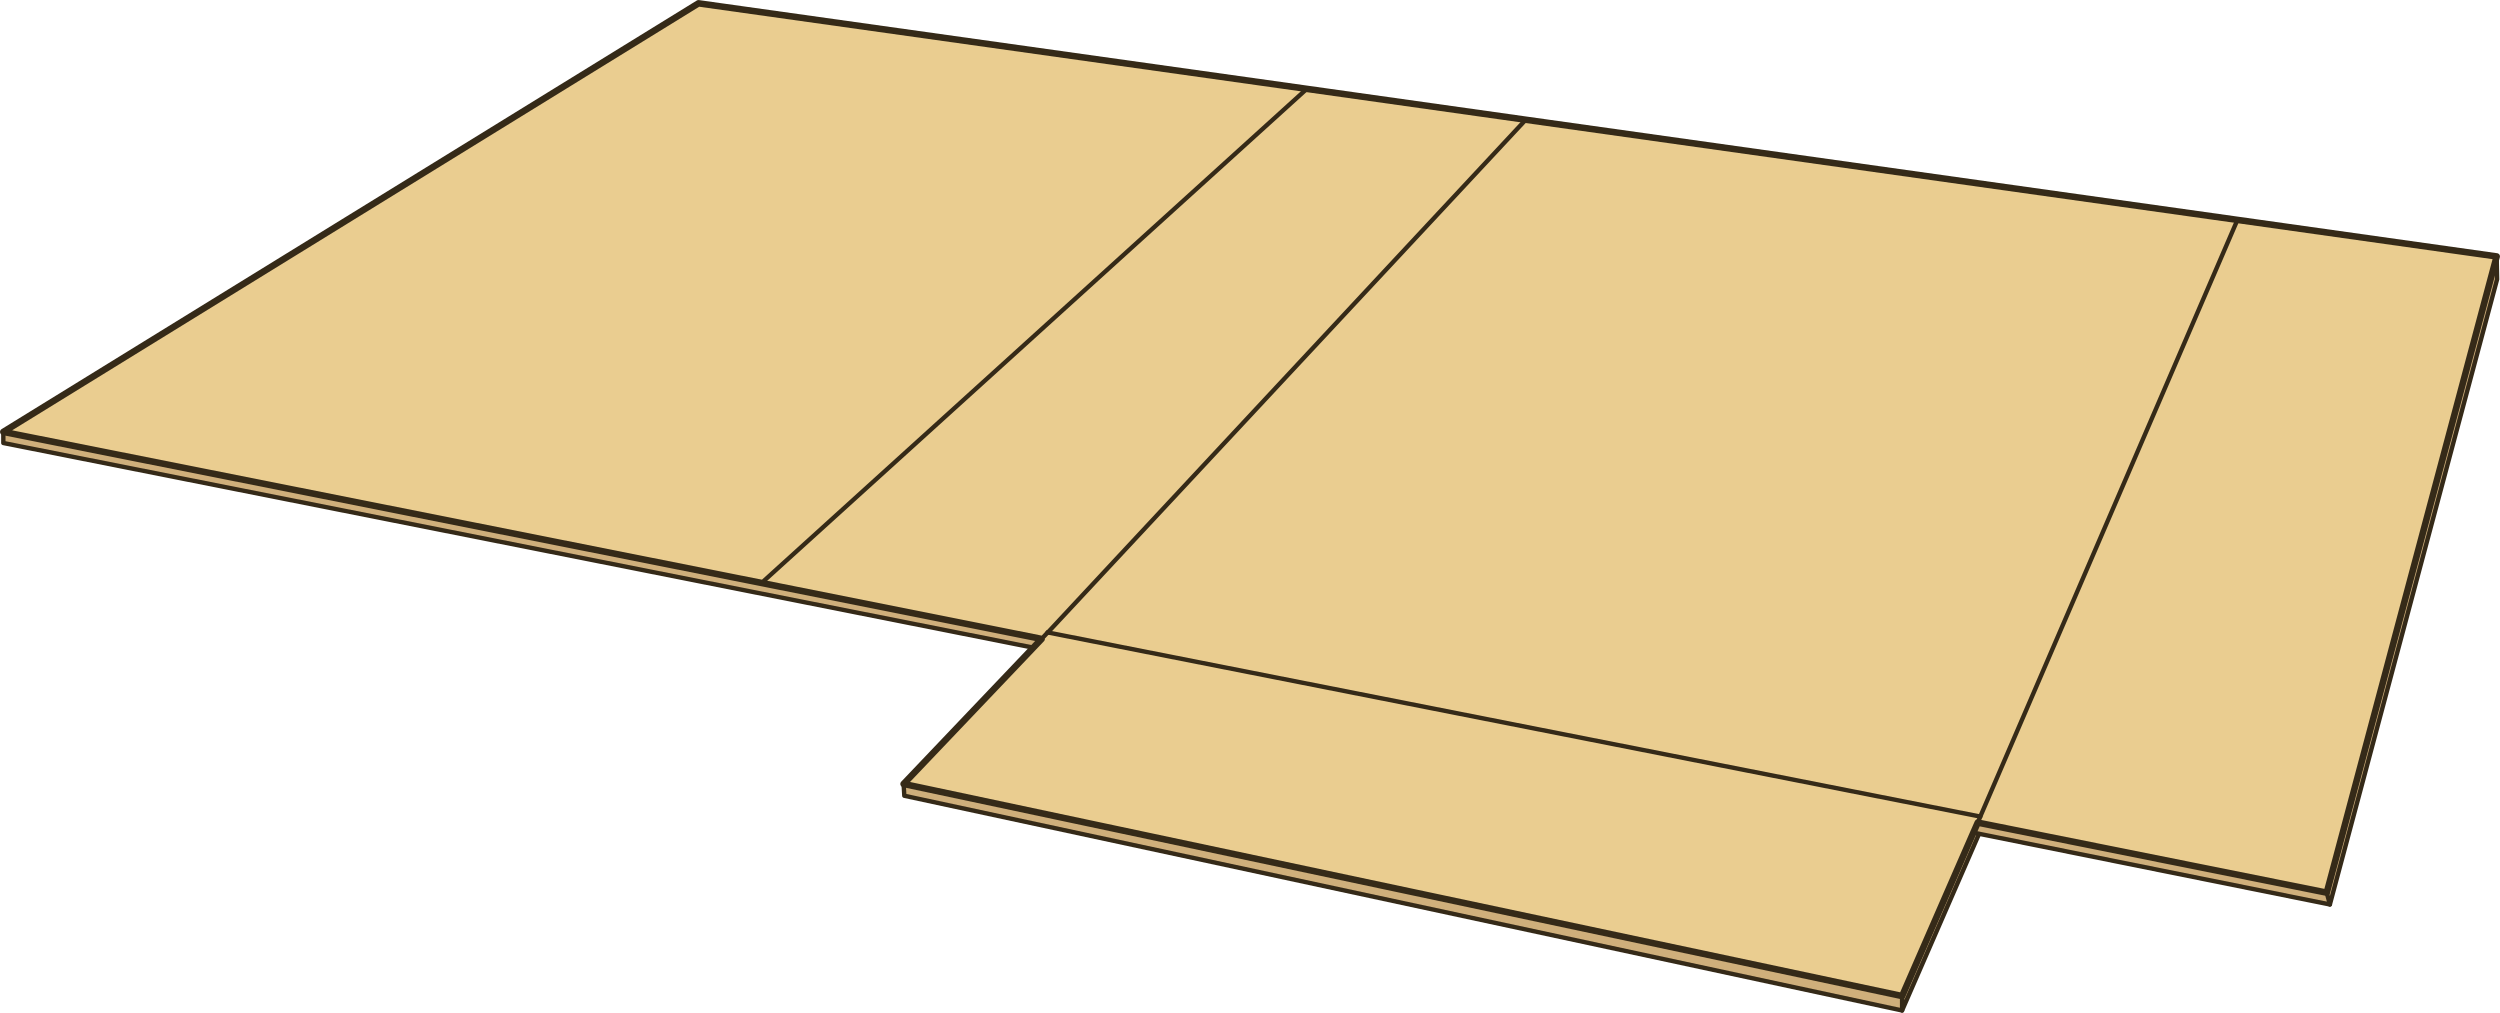 <svg xmlns="http://www.w3.org/2000/svg" viewBox="0 0 285.83 115.77"><defs><style>.a{fill:#eacd90;}.b{fill:#cfaf7b;}.c,.d{fill:none;stroke:#352a18;stroke-linecap:round;stroke-linejoin:round;}.c{stroke-width:0.75px;}.d{stroke-width:0.5px;}</style></defs><polygon class="a" points="103.31 89.63 217.47 113.88 225.62 95.19 226.12 94.05 226.41 93.36 119.8 72.31 119.78 72.31 119.36 72.78 119.09 73.05 118.14 74.05 103.31 89.63"/><polygon class="a" points="87.36 66.39 149.41 10.16 79.86 0.38 0.38 49.38 87.31 66.7 87.36 66.39"/><polygon class="b" points="266.38 103.41 285.5 31.93 285.45 29.32 266.02 102.06 266.38 103.41"/><polygon class="b" points="266.02 102.06 226.12 94.05 225.62 95.19 226.28 95.33 266.38 103.41 266.02 102.06"/><polygon class="b" points="87.31 66.7 0.38 49.38 0.38 50.65 118.14 74.05 119.09 73.05 87.31 66.7"/><polygon class="b" points="217.47 113.88 217.47 115.53 226.26 95.36 226.28 95.33 225.62 95.19 217.47 113.88"/><polygon class="a" points="226.12 94.05 266.02 102.06 285.45 29.32 255.81 25.14 226.41 93.36 226.12 94.05"/><polygon class="b" points="103.39 90.98 217.47 115.53 217.47 113.88 103.31 89.63 103.39 90.98"/><polygon class="a" points="119.8 72.31 174.44 13.7 174.44 13.69 149.41 10.16 87.36 66.39 87.31 66.7 119.09 73.05 119.36 72.78 119.78 72.31 119.8 72.31"/><polygon class="a" points="226.41 93.36 255.81 25.14 174.44 13.69 174.44 13.7 119.8 72.31 226.41 93.36"/><polygon class="c" points="285.45 29.32 255.81 25.14 174.44 13.69 149.41 10.16 79.86 0.38 0.38 49.38 87.31 66.7 119.09 73.05 118.14 74.05 103.31 89.63 217.47 113.88 225.62 95.19 226.12 94.05 266.02 102.06 285.45 29.32"/><polyline class="d" points="255.81 25.14 226.41 93.36 226.12 94.05"/><line class="d" x1="119.78" y1="72.31" x2="119.35" y2="72.77"/><line class="d" x1="174.44" y1="13.69" x2="119.8" y2="72.31"/><polyline class="d" points="149.47 10.11 149.41 10.16 87.36 66.39"/><polyline class="d" points="226.41 93.36 119.8 72.31 119.78 72.31"/><polyline class="d" points="285.45 29.32 285.5 31.93 266.38 103.41 266.02 102.06"/><polyline class="d" points="266.38 103.41 226.28 95.33 225.62 95.19"/><polyline class="d" points="217.47 113.88 217.47 115.53 226.26 95.36"/><polyline class="d" points="217.47 115.53 103.39 90.98 103.31 89.63"/><polyline class="d" points="0.38 49.38 0.38 50.65 118.14 74.05"/></svg>